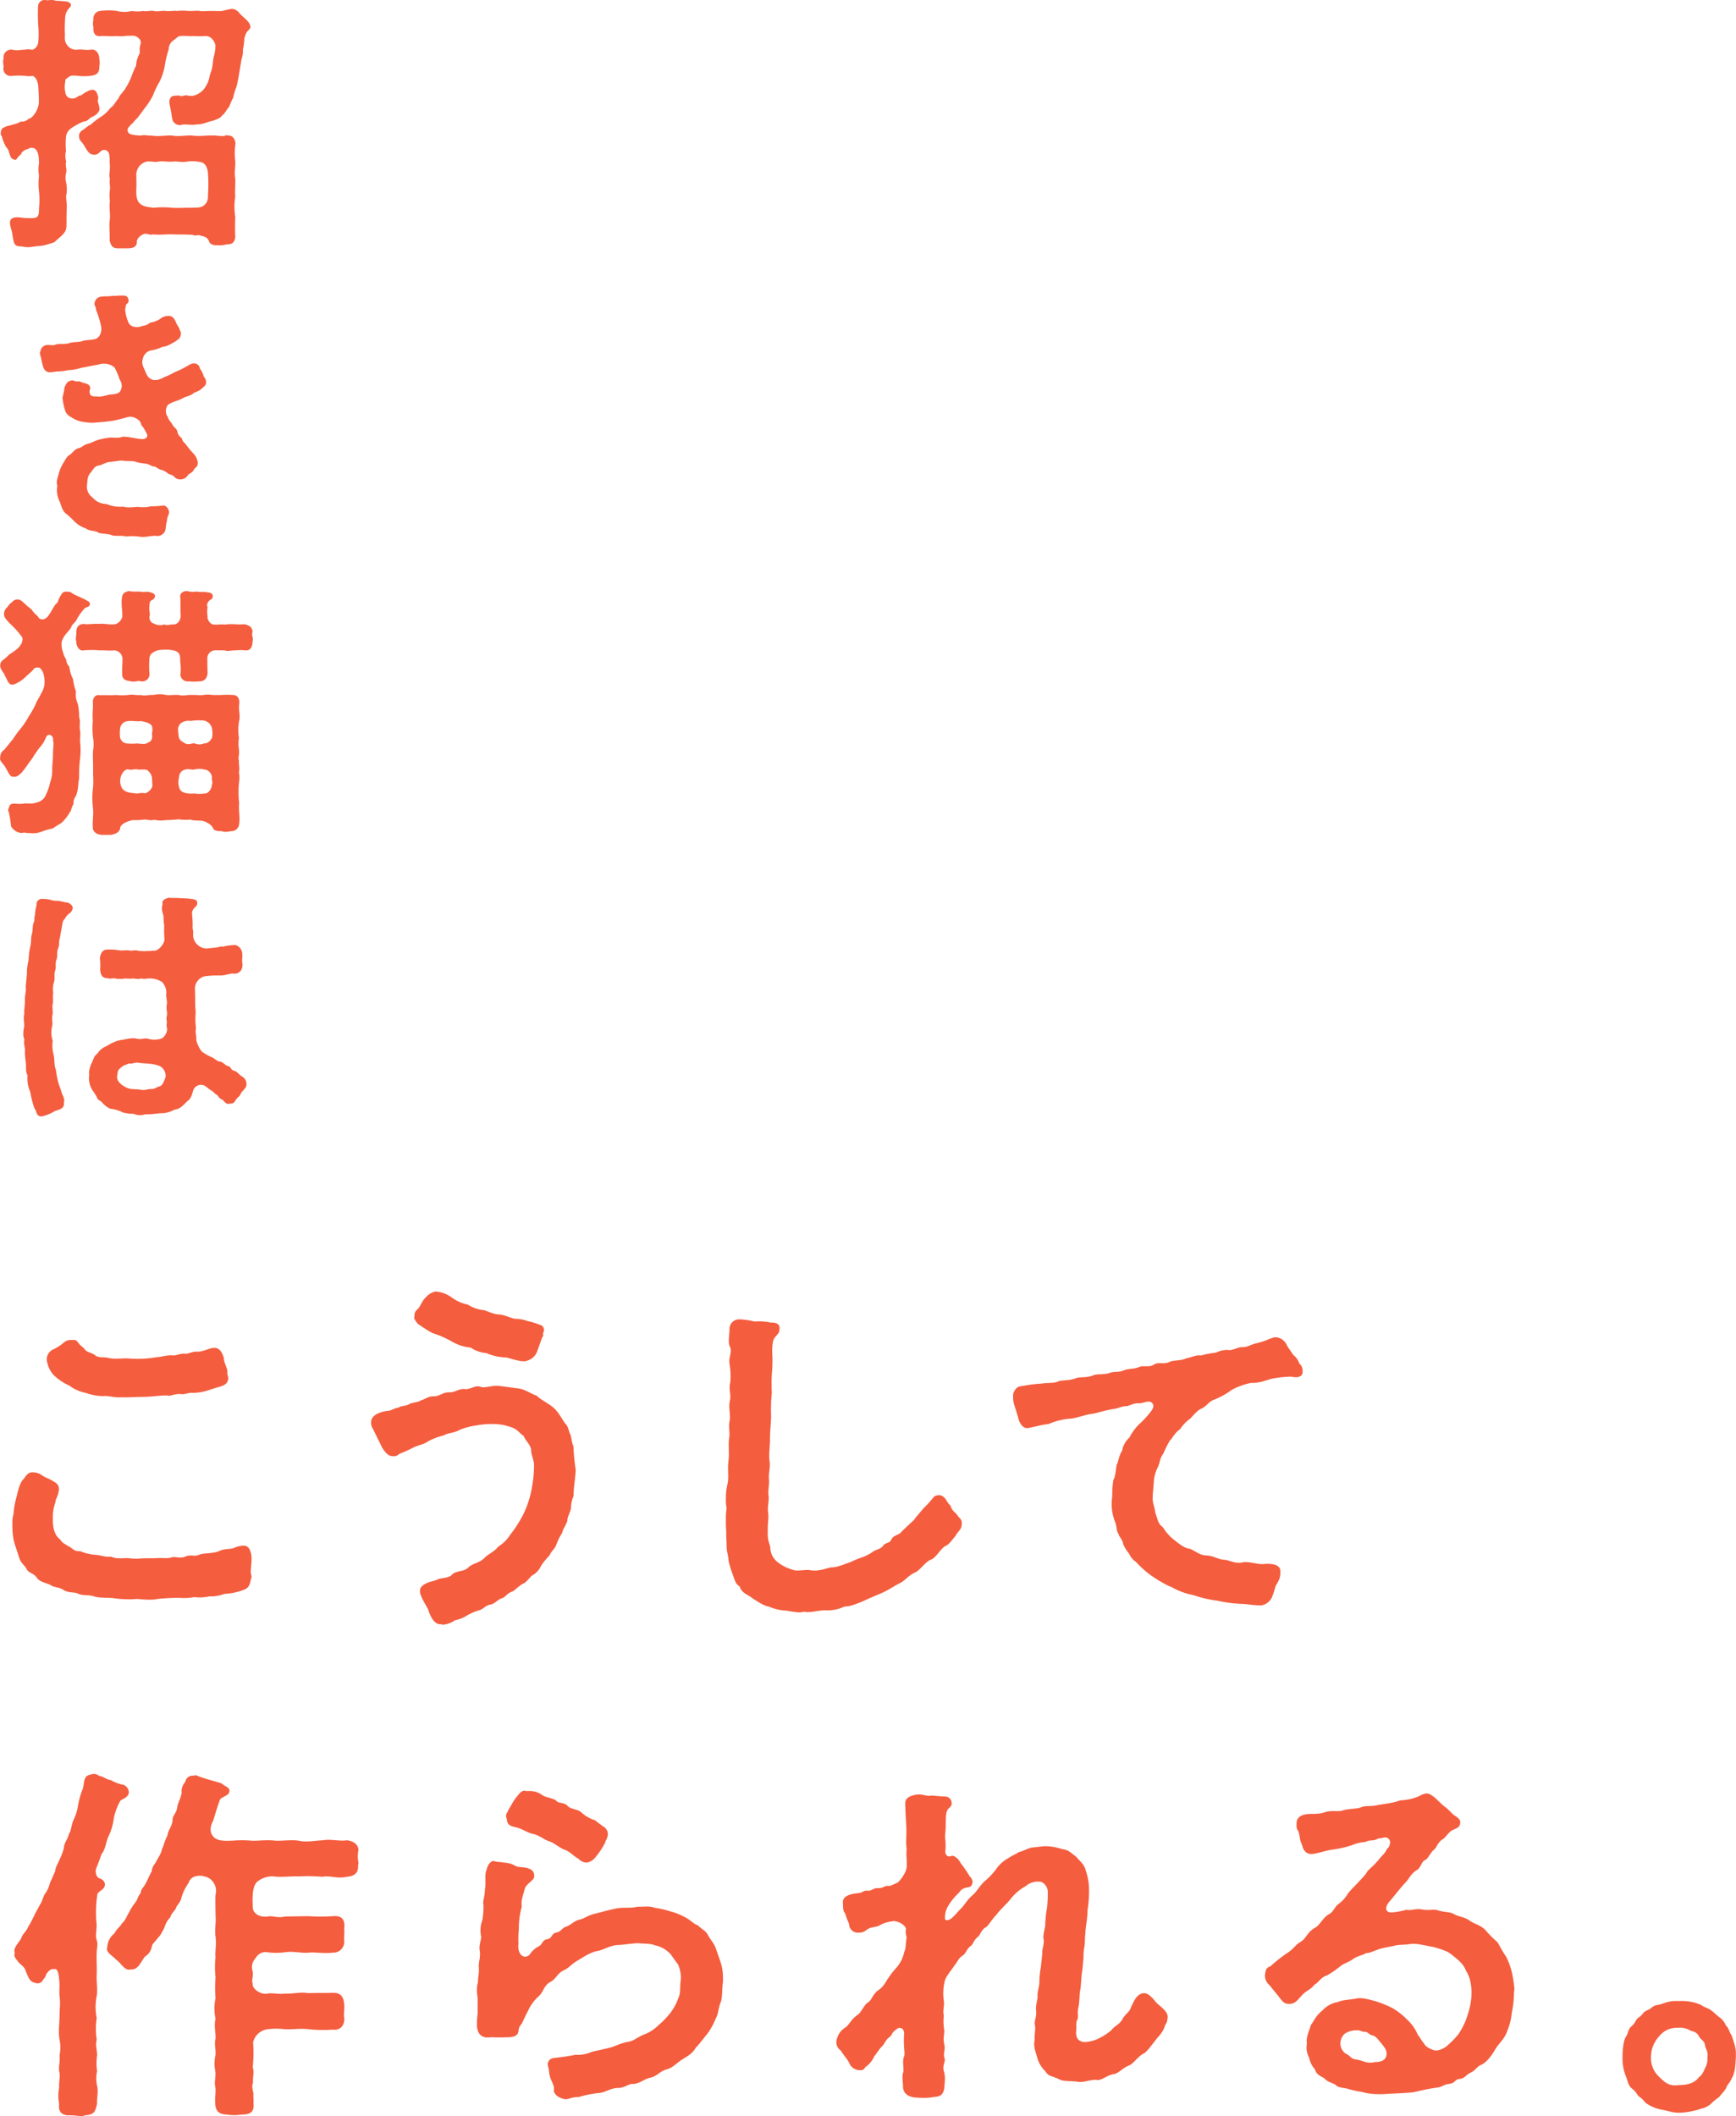 <svg xmlns="http://www.w3.org/2000/svg" viewBox="0 0 476.23 580.25"><defs><style>.cls-1{fill:#f45d3e;}</style></defs><g id="レイヤー_2" data-name="レイヤー 2"><g id="レイヤー_1-2" data-name="レイヤー 1"><path class="cls-1" d="M23,33.3a17.86,17.86,0,0,0-3.51,1.9,3.36,3.36,0,0,0-1.39,2.34,22,22,0,0,0,0,3.81,5.85,5.85,0,0,0,.07,3c-.37.66.22,2.19,0,2.92a5.7,5.7,0,0,0,0,2.93,9.62,9.62,0,0,1,.07,3c-.29.88.15,2.42.08,3.66-.08,1.61-.08,3.08-.08,4.39,0,1.61-.07,2-1.1,3.15-.65.66-1.53,1.32-2.19,2a27.45,27.45,0,0,1-2.85.87c-1,.22-1.69.15-3,.37a6.87,6.87,0,0,1-2.78,0c-1-.22-2.19.22-2.56-1.46a15.41,15.41,0,0,1-.36-1.91c-.15-1.24-.66-2-.66-3.22,0-1,.66-1.39,1.75-1.46.81-.07,2.35.29,3.22.22,2.64.07,3-.07,3-2.78a22.26,22.26,0,0,0,0-4.47,17.9,17.9,0,0,1,0-4.39,8.63,8.63,0,0,1,0-3.36c-.07-2.13-.22-3.08-.87-3.81a1.61,1.61,0,0,0-2.13-.15,3.2,3.2,0,0,0-1.75,1c-.22.58-.37.58-.81,1s-.66,1.1-1.09.95a1.47,1.47,0,0,1-1.18-.88c-.43-1-.51-2.05-1.17-2.56A10.83,10.83,0,0,1,.59,37.69c0-.37-.44-.73-.44-1l.07-.14v-.15c0-.73.44-1.46,1-1.46.59-.51,1.39-.37,2.35-.81a5.85,5.85,0,0,0,2.12-.8,2.5,2.5,0,0,0,2.12-.73c1-.08,2.71-2.27,2.85-4.47a49.33,49.33,0,0,0-.22-5.05c-.29-1-.58-1.9-1.46-2.27a6.18,6.18,0,0,1-2,0,22.08,22.08,0,0,0-3.73,0A2,2,0,0,1,1,18.3c-.07-.59-.29-1.76,0-2.2a2.1,2.1,0,0,1,2.27-2.49c1.54.37,2.42,0,3.73,0,.66-.22,1.39.08,2.05,0a2.56,2.56,0,0,0,1.46-2.19,26.15,26.15,0,0,0,0-4.25,46.23,46.23,0,0,1-.07-5.34A1.79,1.79,0,0,1,12.15,0h.14a1,1,0,0,1,.44.07H13c.36,0,.73-.07,1.17-.07a4,4,0,0,1,1.24.22,29.25,29.25,0,0,1,3,.22c.51.22,1.17.37,1,1.17-.08.51-1.32,1-1.54,3.15-.07,1.53-.15,3.14-.07,4.46.07,1.1-.3,2,.73,3.29a2.93,2.93,0,0,0,2.71,1.1c1.53-.14,2.48.22,3.73,0s2.27,1,2.27,2.49a5.6,5.6,0,0,1,0,2.2c.07,1.82-.88,2.26-2.27,2.48a15.5,15.5,0,0,1-3.73,0,7.73,7.73,0,0,0-1.83,0c-.88.52-1.76,1.1-1.47,1.47a6.8,6.8,0,0,0-.14,2.34c.14,1,.14,1.54,1,2.19a2.45,2.45,0,0,0,2.78-.51c.88,0,1.47-.88,2.49-1.24.44-.37.66-.22,1.24-.44,1.17.15,1.25.88,1.54,1.68.29.44-.15,1.25,0,1.69a8,8,0,0,1,.44,1.82c.15.81-1,1.91-2.2,2.35C24.22,32.64,24,33.3,23,33.3ZM68.64,7c0,.07.08.22.08.29,0,.51-.51.95-.88,1.32A5.06,5.06,0,0,0,67,10.83a11.47,11.47,0,0,1-.36,2.64,6.66,6.66,0,0,1-.37,2.7l-.66,3.95a37.58,37.58,0,0,1-.8,3.88A11.26,11.26,0,0,0,64,26.71a25.55,25.55,0,0,0-1.17,2.64c-.59.51-1.24,2-1.83,2.19-.44.88-1.76,1.25-2.49,1.54-1.32.22-2.93,1.1-4.32,1-1.68.37-3.29-.15-4.39.15a2.06,2.06,0,0,1-2.56-1.76c-.22-1-.29-2-.66-3.59s.22-2.63,1.39-2.63c.66,0,.88-.15,1.32,0,.66.36,1.46-.29,2.12-.07a3.59,3.59,0,0,0,2.78-.37,4.86,4.86,0,0,0,2.2-2.05c1.1-1.61,1-2.93,1.46-4,.59-1.47.44-2.86.81-4.25a11.52,11.52,0,0,0,.44-2.85c.07-.81-1-2.86-2.71-2.78a25.77,25.77,0,0,1-3.29,0c-1.1.07-2.27-.08-3.59,0-.58-.08-1.32.8-2,1.24a3,3,0,0,0-1.24,2.42,28.72,28.72,0,0,0-1.1,4.68,17.17,17.17,0,0,1-1.39,4.17,24.6,24.6,0,0,0-1.83,3.81,20.53,20.53,0,0,1-2,3.14c-.59.73-1.76,2.42-2.2,2.93s-.8.73-1.24,1.39c-1.69,1.46-1.76,2-1.25,2.78.3.44,1.61.66,3.52.73.65-.29,1.68.08,2.92,0,1.76.37,3.81-.14,5.64,0,1.46.37,3.95-.14,5.49,0,1.68.3,3.36-.07,5.41,0,.81-.14,2.27.3,3.37.08a1.18,1.18,0,0,1,1-.08c1.1-.07,1.83.81,2,2.13a18.23,18.23,0,0,0-.07,4.9c.07,1.32-.3,3.36,0,4.76.07,1.82-.15,3.58,0,5a16.78,16.78,0,0,0,0,5.49c-.08,2.12-.08,3.51,0,5.56-.22,1.68-1,2-2.42,2a6.08,6.08,0,0,1-2.49.22c-.88.14-2-.22-2.27-1s-.87-1.39-2.12-1.53c-.88-.52-1.39.14-2.41-.3-1.54-.14-4.1-.07-5.49-.14s-3.81.22-5.34,0c-.88.36-2-.52-2.71,0a2.88,2.88,0,0,0-1.76,1.83c.08,1.39-.66,2-2.56,2H32.27c-1.46,0-1.83-.8-2.19-2.12.07-1.9-.15-3.66,0-5.49.29-1.68-.22-3.36.07-5.41a10.4,10.4,0,0,1,0-3c.15-1.32-.22-1.69,0-3-.36-.88.07-2,0-3.74-.15-.88.07-1.46-.22-3.14a1.38,1.38,0,0,0-2.34-.66c-.44.36-.81,1-2,.88-1-.08-1.53-.88-2.12-1.83-.88-1.76-1.68-1.91-1.76-2.93-.21-1.61,1-1.9,1.61-2.42A6.7,6.7,0,0,1,25,34.1,17.24,17.24,0,0,1,27.74,32a9.14,9.14,0,0,0,2.48-2.34c1-.59,1.61-2,2.27-2.64.44-1.17,1.17-1.53,1.91-2.78A18.37,18.37,0,0,0,36,21.15,28.49,28.49,0,0,1,37.32,18a7.84,7.84,0,0,1,1-3.36c.14-.88-.22-1.1.22-2.49a1.44,1.44,0,0,0-.37-1.54,2.33,2.33,0,0,0-2.05-.8c-1.75-.08-2.49.29-4.17.07-1.24.15-3.15-.07-4.32,0-1.68.22-2.12-1-2-2.42a3.82,3.82,0,0,1,0-2,2.14,2.14,0,0,1,2-2.49,20.79,20.79,0,0,1,4.32,0A8,8,0,0,0,36.15,3a8.85,8.85,0,0,0,3.08,0c1,.22,1.75-.15,3.07,0,.8.29,2.12-.15,3.15,0s2.34-.15,3.07,0a15,15,0,0,1,3.15,0c1.24.07,2.34-.15,3.07,0s2,0,3.15,0S60,3.07,61,3a26.79,26.79,0,0,1,2.63-.58,2.91,2.91,0,0,1,1.91,1c.73.95,1.83,1.68,2.41,2.41A3.06,3.06,0,0,1,68.64,7ZM37.4,47.64c0,1.83.07,2.71,0,4.25s0,3.22,1.17,4.09,2.78.81,3.44,1a25.63,25.63,0,0,1,5.34,0c1.46.14,3.95-.08,5.27,0,1.17-.15,2.49.21,3.58-.88s.81-2.35.88-3.15a36.4,36.4,0,0,0,0-4.9c0-1.76-.66-3.37-2-3.59a11.12,11.12,0,0,0-3.8-.15c-1.47.3-2.49-.14-3.88,0s-2.71-.21-3.88,0-2-.14-3.29,0A3.73,3.73,0,0,0,37.4,47.64Z"/><path class="cls-1" d="M39.08,147.24a7.59,7.59,0,0,1-1.25-.14,13.57,13.57,0,0,0-3,0,1.82,1.82,0,0,1-.65-.08c-1-.22-2.78.08-3.59-.29-1-.44-2.85-.29-3.59-.66-.87-.66-2.56-.36-3.44-1.17a7.88,7.88,0,0,1-3.22-2,25.32,25.32,0,0,0-2.48-2.26c-1-1-1.17-2.64-1.69-3.52a7,7,0,0,1-.44-3.88c-.36-1.24,0-1.9.37-3.29a11.74,11.74,0,0,1,1.17-2.85c.66-.88.95-1.91,1.83-2.34.51-.3,1.54-1.69,2.34-1.83,1.1-.22,1.32-.88,2.71-1.25,1.1-.29,1.68-.73,2.93-1.1a19.68,19.68,0,0,1,3.07-.58c1.32-.07,2.12.22,3.15-.15s3.8.44,5.27.51c1.24.3,2.26-.58,1.68-1.46a14.39,14.39,0,0,0-1.17-2c-.37-.15-.37-.88-.73-1.4a4,4,0,0,0-2.64-1.24c-1.1.15-1.68.44-2.49.59a19.76,19.76,0,0,1-3.87.73c-1.69.22-2.71.22-4,.36a19.92,19.92,0,0,1-3.14-.36,7.53,7.53,0,0,1-2.64-1.17,3.05,3.05,0,0,1-1.75-2,15.69,15.69,0,0,1-.66-3.3c0-.43.44-1.53.51-2.85.59-1.24.73-1.61,1.83-1.9.73-.22,1,.36,1.9.22.59-.08,1.17.36,1.54.44.88.14,2.05.58,1.76,1.75a1.49,1.49,0,0,0,.22,1.61c.58.52,1.53.22,1.82.37,1.76.07,2.57-.51,3.81-.59s2.34-.29,2.63-1.31a2.7,2.7,0,0,0-.29-2.64,23.56,23.56,0,0,0-1.46-3.44,4.54,4.54,0,0,0-4.39-.8c-2.2.36-3.66.73-4.69.88a13.51,13.51,0,0,1-3.66.65,14.32,14.32,0,0,1-3.22.37,11.59,11.59,0,0,1-1.9.22c-1.24-.07-1.68-1.17-1.9-2.12-.22-.66-.15-.73-.44-2a4.91,4.91,0,0,1-.29-1.1,1.09,1.09,0,0,1,.14-.51,2,2,0,0,1,1.39-1.68c.81-.29,2.13.22,2.86-.22,1.17-.29,2.41.07,3.66-.37,1-.36,2.49-.22,3.44-.51,1.24-.44,2.7-.29,3.58-.58,1.1-.22,2.12-1.69,1.69-3.66A24.44,24.44,0,0,0,26.35,85c.07-.81-.66-1.39-.37-2.05a2,2,0,0,1,1.9-1.61c.81-.15,1.83,0,3-.22h.52c.73,0,1-.07,1.68-.07h.58c.59,0,1.32,0,1.54,1s-.15.95-.51,1.39-.08.66-.37,1.32a11.1,11.1,0,0,0,.88,3.58c.44,1.25,2.12,1.61,3.44,1.17.73-.22,1.83-.29,2.41-1a7.34,7.34,0,0,0,2.79-1,3.62,3.62,0,0,1,2.48-.88c1.1.07,1.39.66,1.91,1.61.29,1,1,1.54,1,2.12a1.83,1.83,0,0,1,.29,1.76c-.22.81-.65.88-1.31,1.46-1.39.74-2.2,1.39-3.66,1.54a11.38,11.38,0,0,1-3.3,1,2.92,2.92,0,0,0-2,2c-.52,1.54,0,2.34.51,3.51.58,1.39.95,2.2,2.34,2.57a4.5,4.5,0,0,0,2.85-.74,17.58,17.58,0,0,0,2.93-1.39,20.82,20.82,0,0,0,2.93-1.39c.58-.29,1.53-1,2.19-1a1.56,1.56,0,0,1,1.83,1.39,5.27,5.27,0,0,1,.95,1.83c.08.51.74,1,.74,1.68v.44c0,.59-.44.88-1.32,1.68-1.1.88-1.61.66-2.27,1.25s-2.12.8-2.78,1.24c-.81.51-2.2.81-3.51,1.46-1.54.66-1.25,3.08-.66,3.52.14.88.95,1.53,1.32,2.27s1.09,1.09,1.31,1.68a2.73,2.73,0,0,0,1.25,2c.14,1,.95,1.39,1.31,2a25.57,25.57,0,0,0,1.91,2.27,4.5,4.5,0,0,1,1.17,2.34c.07,1.47-.66,1.25-1.1,2.13s-1.39,1-1.61,1.46a2.42,2.42,0,0,1-2.49,1.1c-1.17-.15-1.1-.95-2.19-1.25s-1-.8-2.49-1.31c-.88-.08-1.61-1-2.2-.95-.44.07-1.32-.74-2.49-.81a11.15,11.15,0,0,1-2.85-.59c-1-.14-2.41,0-3.22-.21-1,0-2.49.29-3.37.36-1.31.07-2.19.88-3.22,1-1.31.22-1.61,1.46-2.26,2.05-.81,1-.74,2-.88,3.14a3.66,3.66,0,0,0,1.53,3.59,4.94,4.94,0,0,0,3.74,1.75,9.76,9.76,0,0,0,4.68.74c1.46.43,2.78.07,4.1.07a8.28,8.28,0,0,0,3.36-.15,32.05,32.05,0,0,0,3.52-.22c.51-.14,1.31.66,1.46,1.32.44,1-.51,1.54-.44,2.78-.44,1.54-.29,2.2-.51,2.78a2.32,2.32,0,0,1-2.2,1.47,1.66,1.66,0,0,1-.58-.08C41.13,147,40.1,147.24,39.08,147.24Z"/><path class="cls-1" d="M22,203.67a20.53,20.53,0,0,1-.08,4.75,37.73,37.73,0,0,0-.22,5c-.36,1.9-.14,2.93-.87,4.83a3.3,3.3,0,0,0-.66,2.27c-.51.58-.59,1.83-1,2.19a13.07,13.07,0,0,1-2.05,2.71c-.65.59-1.68,1-2.63,1.76a17.64,17.64,0,0,0-3.07.87,6.65,6.65,0,0,1-3.37.37c-.51.15-1.32-.29-2,0a3.56,3.56,0,0,1-3-1.83c-.14-1.1-.29-2.34-.51-3.29,0-.66-.58-1-.14-1.69.14-.58.36-1.31,1.53-1.24.88.07,1.39.07,2.05.07,1.54-.36,2.42.22,3.95-.36a3.44,3.44,0,0,0,2.71-2.27,12.92,12.92,0,0,0,1.1-3.22,10.18,10.18,0,0,0,.58-4c.08-1.46.22-2.48.22-4.09,0-1.25.3-2.71,0-3.59a1.19,1.19,0,0,0-.87-1.39c-1-.15-1,.88-1.76,2.12a11.84,11.84,0,0,1-1.32,1.69L9.37,207.1a12.39,12.39,0,0,1-1.39,2,25.41,25.41,0,0,1-2.13,2.85c-.65.59-1.24,1.18-2,1-1.18.37-1.61-1.46-2.2-2.2C1.32,209.81,0,208.86,0,208a.45.45,0,0,1,.07-.29,2.34,2.34,0,0,1,1.1-2.12c.51-.59,1.61-2,2.34-2.86a31.24,31.24,0,0,1,2.2-3,19.07,19.07,0,0,0,2.05-3.07,31.72,31.72,0,0,0,1.9-3.29c.51-1.39,1-1.83,1.68-3.3a5.81,5.81,0,0,0,.88-3.51,8.22,8.22,0,0,0-.36-2c-.44-1-.81-1.53-1.47-1.53s-1.17.29-1.24.58c-.73.81-1.61,1.46-2.49,2.34a9,9,0,0,1-2.93,1.76c-1.53.29-1.61-1.32-2.34-2.27-.15-.81-1.32-1.83-1.32-2.78A1.77,1.77,0,0,1,.81,181a16.08,16.08,0,0,0,1.75-1.54,21.63,21.63,0,0,0,1.9-1.32c1.18-.87,2.13-2.56,1.54-3.51a24.55,24.55,0,0,0-3.44-3.8c-.44-.52-1.54-1.54-1.46-2.49a2.46,2.46,0,0,1,.73-1.68c.44-.37.44-.74,1.1-1.25s.88-1,1.75-1c.66-.08,1.1.22,1.76.8a24.21,24.21,0,0,0,2.2,1.9A8.05,8.05,0,0,0,10.39,169c.37,1,1.61,1.17,2.56.22.66-.66,1.69-2.71,2.34-3.59.66-.22.66-1.32,1.25-2.12.58-1,.8-1.39,2.05-1.25a1.74,1.74,0,0,1,1.24.44c1.17.74,2.27,1,3.88,1.91.73.36,1,.66.95,1.09-.22,1-.95.52-1.61,1.32a15,15,0,0,0-1.9,2.64c-.51,1.24-1.39,1.39-1.68,2.48-.81,1.17-1.91,2.13-2.2,3-.66,1-.36,2.71,0,3.66a6.27,6.27,0,0,0,.88,2.05,3.13,3.13,0,0,0,.88,2,9.76,9.76,0,0,0,1,3.37,16.81,16.81,0,0,0,.81,3.44,6,6,0,0,0,.51,3.36,17.86,17.86,0,0,1,.36,3.59c.44,1.39,0,2.12.22,3.51C22.17,201.1,21.88,202.35,22,203.67Zm47.35-28.25a1.16,1.16,0,0,1-.08.51c0,1.54-.66,2.56-2,2.41a10.44,10.44,0,0,0-2.56,0c-1.18-.07-2.27.37-3,0-1.18,0-2.27-.07-2.93,0a2.18,2.18,0,0,0-1.9,2.27c0,1.32,0,2.35.07,3.95-.15,1.76-1.25,2.35-2.34,2.27a11.14,11.14,0,0,1-2.78,0,2,2,0,0,1-2.35-1.9c.3-1.76-.07-2.85-.07-4.39s-.73-2.12-2.78-2.34a12.8,12.8,0,0,0-2.42,0,4.21,4.21,0,0,0-2.78,1.17,2.15,2.15,0,0,0-.44,1.24,24.64,24.64,0,0,0,0,3.95,2,2,0,0,1-2.34,2.27c-.8-.29-1.75.3-2.7,0-1-.14-2.42-.29-2.42-1.9-.07-1.9.07-2.63.07-4.39a2.42,2.42,0,0,0-2.19-2.2c-1.68.15-3-.07-4.17,0a20.78,20.78,0,0,0-4.25,0c-1.32.3-2.12-1.31-2.05-2.41-.29-.88,0-1.39,0-2.34s.08-2.42,2.05-2.49c1.1.22,2.64-.15,4.25,0,1-.22,3,.29,4.17.07.58.08,1.9-.88,2.12-2,.15-1.39-.37-3.51-.07-5.27.14-1.31.88-1.61,2-1.83a4.62,4.62,0,0,0,.95.15h2c1,.29,2-.15,2.78.22.66.15,1.1.29,1.32.81a1.19,1.19,0,0,1-.73,1.24c-.88.37-.74,1.32-.81,1.9-.15,1,.29,1.91.07,2.56s.3,1.91,1.1,2a3.54,3.54,0,0,0,2.93.29c1,.37,1.61-.07,2.49,0,1.24,0,2.12-1.24,2-2.71s0-3.07-.08-4.61c-.29-1,.52-1.83,1.76-1.83h.15a6.18,6.18,0,0,0,2.34.15h.51c.73.22,1.76-.07,2.78.22.51,0,1.32.29,1.32.81a1,1,0,0,1-.59,1.17c-.8.51-1.17,1.46-.8,2a7.56,7.56,0,0,0,0,2.56c-.22.74.73,2.35,1.83,2.27.8.08,1.75-.14,2.93,0a14.32,14.32,0,0,1,3-.07c1,.07,1.39,0,2.56,0,1.31.37,2,1,2,2.05,0,.14-.08.29-.08.44C69.08,174.17,69.38,174.76,69.38,175.42Zm-3.74,22.17a15,15,0,0,0-.07,4.76,10.66,10.66,0,0,0,0,3.07c.22,1.47-.29,2.34,0,3.15-.07,1.39.29,2,0,3.14a8.55,8.55,0,0,1,0,3.08,27.83,27.83,0,0,0,.07,5.49c-.22,2.19.3,3.58,0,5.63a2.15,2.15,0,0,1-2.41,2,4.15,4.15,0,0,1-2.49,0c-.51,0-2.05,0-2.27-.81s-1.9-1.83-2.85-2-2.56,0-3.37-.37a11.92,11.92,0,0,1-3.22-.07,31.62,31.62,0,0,1-3.51.22,9.58,9.58,0,0,1-3.22-.08c-1.32.37-2-.29-3.15,0a19.25,19.25,0,0,1-2.71.08c-1.46.29-3.14,1-3.44,2.05,0,1.17-1.24,1.83-2.63,2H27.88c-1.46-.07-2.56-1-2.41-2.19-.15-1.83.29-3.52,0-5.49a22,22,0,0,1,.07-5.42,26.79,26.79,0,0,0,0-3.36v-3.37a24.85,24.85,0,0,1,0-3.37,10.22,10.22,0,0,0,0-3.36,21.36,21.36,0,0,1-.07-4.83c-.22-1.61.14-3.44,0-5,0-1.24.8-2.19,1.9-1.9,1.39-.07,3.15.07,4.39-.07a17.85,17.85,0,0,0,3.44,0c1-.22,2.49.14,3.44,0,1,.36,2-.08,3.44,0a8,8,0,0,1,3.51,0c.95.14,1.9-.08,3.44,0,1.32.36,2.2-.08,3.44,0,1.1-.08,2.12.14,3.44,0,1.24-.3,2.56.14,3.44,0,1.24.07,2.42-.15,4.32,0,1.46-.08,2,.87,2,2.19C65.35,194.74,65.94,195.83,65.64,197.59ZM41.71,199.2c-.29-.88-1.83-1.24-3-1.46-1.31.14-2.63-.15-3.58,0a2.3,2.3,0,0,0-2.2,2.19,10.78,10.78,0,0,0,0,2.2,2.08,2.08,0,0,0,2.12,1.75,13.8,13.8,0,0,0,2.49,0c1.1,0,2.12.44,3.15-.29,1-.36,1.17-1.24,1-2.56A3.66,3.66,0,0,0,41.71,199.2Zm.08,16-.08-1.69a3.1,3.1,0,0,0-1.46-2.41c-1-.22-2,.07-2.71-.15-.8-.07-1.53.3-2.49,0-.8,0-1.75,1.1-2,2.42a4.18,4.18,0,0,0,.3,2.56c.66,1.1,1.61,1.46,3.8,1.61.52.22,1.47-.29,2.56,0C40.62,217.5,42,216,41.79,215.23ZM49,201.84c.14,1.09.66,1.31,1.75,2,1.18.52,1.69-.07,2.64,0a3.24,3.24,0,0,0,2.63,0c.74.15,1.91-.73,2.2-1.75a7.15,7.15,0,0,0,0-1.83,2.78,2.78,0,0,0-2.85-2.71,13,13,0,0,0-3.08.15c-1.24-.3-3.15.51-3.22,1.46C48.67,199.49,48.89,200.81,49,201.84Zm9.15,13.31c.29-.65-.15-1.39,0-2A2.33,2.33,0,0,0,56,211a5.42,5.42,0,0,0-2.63,0c-.59.15-1.76-.22-2.42,0a2.13,2.13,0,0,0-1.83,2.13,4.88,4.88,0,0,0,0,2.7c.3,1.61,2.13,1.91,4.25,1.76a7.88,7.88,0,0,0,2.63,0C57,217.79,58.18,216.33,58.11,215.15Z"/><path class="cls-1" d="M19.91,249.18A2.07,2.07,0,0,1,19,250.5a3.6,3.6,0,0,0-1.17,1.39c-.74.73-.66,1.17-.88,2.42-.22,1-.37,2.05-.51,2.85-.44,1.17,0,1.76-.52,3-.44,1,0,1.9-.44,3-.43,1.32,0,2-.36,3s0,2.27-.29,3.08a6.31,6.31,0,0,0-.22,3c-.22,1,.07,2.41-.15,3.07s.15,2.27-.07,3c-.22,1.32.14,2.05-.08,3.07a6.89,6.89,0,0,0,.15,4,9.39,9.39,0,0,0,.29,4c.22,1.17.08,2.93.59,4a26.27,26.27,0,0,0,.8,4A20.93,20.93,0,0,1,17,299.9c.51,1,.8,1.9.51,2.41.29,1.83-1.46,1.91-2.56,2.42a11.62,11.62,0,0,1-3.44,1.39h-.22c-1.39,0-1.17-1.39-1.83-2.2a25.57,25.57,0,0,1-1.17-4.53,8.73,8.73,0,0,1-.73-4.54c-.59-.88-.37-2.34-.44-3.29a23.54,23.54,0,0,1-.29-3.3c.14-.95-.44-1.9-.15-3.29a3.39,3.39,0,0,1-.29-1.54,7.88,7.88,0,0,1,.22-1.75c.07-1-.08-1.69-.08-2.49a4,4,0,0,1,.15-1.25c-.15-.87.22-2.41.15-3.66s.44-2.7.22-3.65L7.39,267a13.66,13.66,0,0,1,.44-3.66,23.52,23.52,0,0,1,.44-3.66c.37-1.17.15-2.71.51-3.66.29-1.17.07-2.19.51-3.14.3-.66,0-1.17.3-1.91a12,12,0,0,1,.44-2.78,1.51,1.51,0,0,1,1.83-1.68c1.53-.07,2.34.51,3.58.51s1.9.37,3.15.51C19,247.57,20.2,248.45,19.91,249.18Zm47.71,48v.15c0,.8-.51,1.17-1,1.83-.66.44-.51,1.24-1.47,1.83-.87,1.09-.87,1.75-2.12,1.61-.44.36-1.24-.08-1.9-1-1.1-.29-1.32-1.32-1.76-1.46s-.8-.88-1.68-1.25a17.42,17.42,0,0,0-1.54-1.17A2.26,2.26,0,0,0,53,299c-.44,1.54-.66,2.34-1.75,3.07-1.25,1.32-2,2.05-3.37,2.2a7.54,7.54,0,0,1-4.1,1,27.43,27.43,0,0,1-4,.3,4.12,4.12,0,0,1-3.08-.15,11,11,0,0,1-3-.37,9.22,9.22,0,0,0-2.92-.95c-1.17-.07-2.13-1.17-2.64-1.61-.44-.73-1.46-.8-1.54-1.61a18.85,18.85,0,0,0-1.17-1.83,6,6,0,0,1-.95-4.31c-.29-1.61.73-3.22,1.25-4.61.36-.88.8-.88,1.39-1.76A5.05,5.05,0,0,1,28.91,287c.36-.07,1.24-.81,2.12-1.1a7.38,7.38,0,0,1,2.27-.73c1.31-.15,2.41-.66,4.24-.37,1.25.37,2.05-.29,3.22.08a6,6,0,0,0,3.66-.15,3.06,3.06,0,0,0,1.32-1.9c.29-.73-.15-1.17,0-2.13.14-.73-.22-1.09,0-2,.29-1.1-.22-1.9,0-3.07s-.15-1.61-.15-2.93a4.13,4.13,0,0,0-1.17-3.44,6,6,0,0,0-3.29-.95c-1-.08-1.25.29-2.34,0a3.7,3.7,0,0,1-2,0,13.51,13.51,0,0,1-2.41,0,8,8,0,0,1-3.22-.08,3.23,3.23,0,0,1-1.69,0c-1.39,0-1.9-.8-2-2.48a13.79,13.79,0,0,0-.08-3c.22-1.54.88-2.35,2-2.35a14.37,14.37,0,0,1,3.07.15c.81.22,2.12-.07,2.93.07,1,.22,1.46-.22,2.49.08a11.25,11.25,0,0,0,2.71.07c.73.07,1.24-.15,1.83-.07,1.24-.08,2.7-2.05,2.7-3.08a34.18,34.18,0,0,1-.07-4c-.29-1.24-.07-1.9-.29-2.85a4.16,4.16,0,0,1-.15-2.86c-.37-.95.73-1.61,1.9-1.75a2.91,2.91,0,0,0,.81.07h.36a18.07,18.07,0,0,1,2,.07,22.44,22.44,0,0,1,3,.22c.73.08,1.54.37,1.39,1,.29,1.24-1.46,1.24-1.39,3.07a27.77,27.77,0,0,1,.15,3.95c.36,1.61,0,1.39.22,2.64a3.88,3.88,0,0,0,3.58,2.92c.73-.07,1.17-.14,2.2-.22,1.39-.07,1.24-.43,2.34-.29a14,14,0,0,1,3.44-.44,2.56,2.56,0,0,1,1.83,2.2c.14,1.17-.15,2,.07,2.93.15,2-1.24,2.85-2.34,2.7s-2.34.59-4,.51a26,26,0,0,0-4,.22,3.52,3.52,0,0,0-2.7,3.52c.07.88,0,1.17.07,2a41.47,41.47,0,0,0,.14,4.39,21.19,21.19,0,0,0,.08,4.32c-.29,1.47.22,2,.07,3.15.15,1.1,1.25,3.29,1.9,3.51a12.35,12.35,0,0,0,2.57,1.39c.8.44,1.17,1,2,1.1,1,.15,1.54,1.1,2,1.17,1.17.15.88,1.1,1.83,1.32s1.46,1.1,2.12,1.53A2.39,2.39,0,0,1,67.62,297.19ZM44,292.43a7.75,7.75,0,0,0-2.41-.66c-1.32-.21-2.34-.14-3.74-.36-.8-.15-1.53.36-2.19.22-.37-.07-.73.22-1.39.44s-.88.51-1.46,1-.52,1.17-.66,1.91c-.3,1.53,1.31,2.7,2.63,3.29s2.42.29,4,.58c1,.22,1.75-.29,2.78-.22.73.08,1.53-.58,2.19-.73.81-.14,1.32-1.53,1.69-2.63A3.07,3.07,0,0,0,44,292.43Z"/><path class="cls-1" d="M69,427.65c0,1.3-.2,2.2-.2,3.5,0,.4.2.8.2,1.2a3.09,3.09,0,0,1-.2.8c-.4,2.4-1.2,2.6-3.1,3.2a15.33,15.33,0,0,1-4.1.7,10.6,10.6,0,0,1-4.2.7,11.81,11.81,0,0,1-4.1.2,15.42,15.42,0,0,1-4.1.2,58.28,58.28,0,0,0-5.9.3,10.14,10.14,0,0,1-2.5.2c-1.1,0-2.3-.1-3.3-.2a15.48,15.48,0,0,1-2.2.1,29.34,29.34,0,0,1-4.1-.3c-1.8-.2-3.9,0-5.4-.5s-2.8-.1-4.3-.7c-1.1-.6-2.3-.1-4-1-1.2-.9-2.5-.6-3.8-1.5-1.5-.6-2.9-.9-3.5-1.8-1-1.5-2.3-1.3-2.9-2.5s-1.6-1.5-2.1-3.3c-.3-1-.8-2.4-1.3-4a19,19,0,0,1-.5-3.9v-1.6a6.66,6.66,0,0,1,.3-2.2,23.51,23.51,0,0,1,.9-5c.4-1.8.9-3.8,1.9-4.7.6-.8,1.2-2,2.7-1.8a4,4,0,0,1,2.3.8c1.3.8,1.7.8,2.9,1.5s2,1.2,1.7,2.9-.9,2.1-.9,3a11.58,11.58,0,0,0-.7,4.2c-.1,2.8.5,4.9,2,6,.7,1.1,1.2,1.1,2.3,1.9.8.2,1.5,1.5,3.2,1.3a12.92,12.92,0,0,0,4.1,1c1.6.1,2.8.7,4.3.5,1.7.7,2.9.4,4.7.4a14.34,14.34,0,0,0,3.6.1c1.8-.1,2.7,0,4.4-.1s2.8.2,4-.2c.9-.3,2.5.4,3.7-.2,1.5-.7,2.4.1,3.8-.5s3.7-.2,5.7-1.1c1.4-.6,1.8-.3,3.7-.7a6.48,6.48,0,0,1,2.9-.7c1.5,0,1.8,1.6,2,2.3A7.57,7.57,0,0,1,69,427.65Zm-56.1-54.21a3,3,0,0,1,1.9-3.5,12.84,12.84,0,0,0,2.6-1.7,2.86,2.86,0,0,1,2.1-.8h.8c.4,0,.7.1,1.2.8.6.9,1.3,1.1,1.7,1.7.7,1,1.9.9,2.9,1.7s2.4.4,3.5.7c2.1.5,4.2,0,6,.2a30.38,30.38,0,0,0,7.5-.4c1,0,2.4-.5,4-.5.9.3,2.6-.7,3.8-.4.7,0,2.1-.7,3.2-.6,1.6.1,3.5-1.1,4.6-1,1.3-.2,2.2,1,2.7,2.7,0,1.4.9,2.6,1,3.8-.2.9.5,1.6.1,2.4-.3,1.3-1.8,1.6-3.2,2l-1.9.6a13.38,13.38,0,0,1-4.5.8c-1.3-.1-2.5.6-3.5.3-1.8,0-2.5.7-3.7.4-1.7,0-4.4.4-6.2.4-2.4,0-4.4.2-6.1.1-1.8.2-3.8-.5-5.1-.3a14.63,14.63,0,0,1-4.8-.9,11,11,0,0,1-4.5-2,14.64,14.64,0,0,1-4.2-2.8A7.31,7.31,0,0,1,12.93,373.44Z"/><path class="cls-1" d="M157.93,403.05c-.1,2.4-.6,4.9-.6,7.2a9,9,0,0,0-.7,3.4c-.2,1-1,2.3-1,3.4-.3,1.1-1.3,2.3-1.4,3.3a13.65,13.65,0,0,0-1.6,3.2c-.4,1.2-1.3,1.6-1.9,3a20.11,20.11,0,0,0-2.3,2.8A5.45,5.45,0,0,1,146,432c-.6.4-1.6,2-2.6,2.3-1.2.7-2.3,1.9-2.8,2.1-1.6.5-1.9,1.6-3,1.9s-1.8,1.5-3.1,1.7-1.9,1.3-3.2,1.6a15.48,15.48,0,0,0-3.2,1.4,9.09,9.09,0,0,1-3.3,1.3,6.36,6.36,0,0,1-3.2,1.2.75.75,0,0,1-.5-.1h-.3c-1.8,0-2.8-2.3-3.4-4.2-.4-.8-2.2-3.5-2.2-4.9,0-1,.6-1.5,1.5-2,1.5-.8,2.2-.6,3.6-1.3.8-.3,2.9-.3,3.6-1.1,1.1-1.3,3.4-.8,4.6-2.1,1.1-1.1,3.2-1.3,4.3-2.5s2.6-1.6,3.9-3.2a10.39,10.39,0,0,0,3.3-3.3,32.45,32.45,0,0,0,2.6-3.8,23.59,23.59,0,0,0,2-4.2,26.17,26.17,0,0,0,1.3-4.8,34.24,34.24,0,0,0,.6-5.7c.1-2-.8-3.21-.8-4.71-.2-1.6-1.6-2.5-2-3.8-1.3-.8-1.6-1.8-3.4-2.4a14.26,14.26,0,0,0-5-.9,22.27,22.27,0,0,0-4.7.4,17.81,17.81,0,0,0-4.5,1.2c-1.5.9-3.3.8-4.3,1.5a18.36,18.36,0,0,0-4.3,1.61c-1.4,1-3,1.1-4.2,1.79a41,41,0,0,1-3.8,1.71,2.06,2.06,0,0,1-1.8.6c-1.4,0-2.2-1.4-2.8-2.21l-2.6-5.3a3,3,0,0,1-.5-1.5V390c0-2.1,2.7-2.8,4.2-3.1,1.2.1,2.1-.8,3.3-.9,1-.7,1.7-.2,3.2-1.1,1.5-.5,2.1-.3,3.2-1,.7-.1,1.9-1.1,3.2-1,1.5.1,2.7-1.2,4.3-1.1s2.7-1.1,4.3-.9,2.8-1.2,4.4-.6c1,.4,2.5-.3,4.5-.3,2.3.2,3.6.5,5.6.7s3.8,1.6,5.2,2c1.1,1.1,3.2,2.1,4.5,3.2,1.5,1.2,2.4,3.2,3.4,4.5.9.8.9,2.3,1.4,3,.4,1.3.3,2.21.8,3.1A58,58,0,0,0,157.93,403.05Zm-44.2-42.11a1.92,1.92,0,0,1,.8-1.9c.9-.9,1.2-2.3,2.2-3.2a5.26,5.26,0,0,1,2.7-1.7,8.77,8.77,0,0,1,4.7,1.8,11.38,11.38,0,0,0,4.2,1.8,9.65,9.65,0,0,0,4.3,1.5c.9.2,2.8,1.2,4.3,1.2,1.8.2,2.8.9,4.4,1.2a8.81,8.81,0,0,1,3.3.6,16.66,16.66,0,0,1,3.3,1,1.47,1.47,0,0,1,1.2,2c-.4.6.2.9-.4,1.5l-1.4,3.9a4.1,4.1,0,0,1-2.8,2.5c-1.1.5-3.7-.4-5.6-.9a14.51,14.51,0,0,1-5.5-1.2,8.91,8.91,0,0,1-4.3-1.5,12.81,12.81,0,0,1-5.4-1.8,27.07,27.07,0,0,0-5.1-2.2c-1.7-.9-3.2-2-4-2.5C114.13,362.34,113.33,361.54,113.73,360.94Z"/><path class="cls-1" d="M263.83,417.45v.4c0,1.7-1,1.9-1.7,3.3-.8.9-1.7,2.3-2.6,2.7-1.4.6-2.7,3.3-4.1,3.8-1.6.6-3,2.9-4.3,3.5-2.1.9-2.5,2.1-4.5,3.1-1.6.8-2.4,1.5-4.8,2.6-1.6.7-3.6,1.5-5,2.2-2.1.8-3.2,1.4-5.2,1.5a10.58,10.58,0,0,1-5.4,1c-1.9.1-3.1.5-4.5.5a4.87,4.87,0,0,1-1.2-.1,5.07,5.07,0,0,1-1.3.2,29.38,29.38,0,0,1-3.5-.5,13,13,0,0,1-4.8-1.1c-1.5-.2-3.2-1.5-4.4-2.2-1.5-1.2-3.1-1.5-3.6-3.3-1.3-.8-1.4-2-2-3.5a25.09,25.09,0,0,1-1.1-3.8c0-1.1-.5-2.3-.5-3.6v-.3c0-1.2-.1-2-.1-3V420a31.12,31.12,0,0,1-.1-3.2,17.74,17.74,0,0,1,.2-3.2,11,11,0,0,1-.2-2.6,17.22,17.22,0,0,1,.4-3.9c.5-1.9,0-4,.3-6.4s-.1-4.4.2-6.41c.3-1.2-.3-3.2.2-5,.1-2.1-.4-3.4,0-5.2s-.4-3,.1-5a20,20,0,0,0-.2-5.1c-.3-1.8.8-3.3.1-4.7-.6-1.2-.1-3.2-.1-4.9a2.6,2.6,0,0,1,2.7-2.6h.3a22.77,22.77,0,0,1,3.9.6,15.11,15.11,0,0,1,4.5.3c1.1-.1,2.6.3,2.3,1.8,0,1.1-.6,1.4-1.3,2.3-.5.6-.7,1.9-.7,4a37.31,37.31,0,0,1,0,4.8,42.89,42.89,0,0,0-.1,6.3,45.15,45.15,0,0,0-.2,6.3c0,2-.3,4-.3,6.3,0,2.5-.4,4.31-.1,6.31.2,1.6-.3,3.3-.2,4.6.2,1.8-.3,3.1-.1,4.7s-.4,3.3-.1,4.7c.2,1.9-.2,3.1-.1,4.7-.2,3.5.7,3.7.7,5.3a5.18,5.18,0,0,0,1.8,3.4,11.35,11.35,0,0,0,4.2,2.2c1,.5,2.7.1,4.5.1,2.5.5,4-.2,6.1-.7,1.8,0,3.2-.7,5.5-1.5a26.09,26.09,0,0,1,2.9-1.2,11.89,11.89,0,0,0,3-1.5c.8-.7,2.2-.7,2.9-1.7s1.7-.6,2.2-1.6c.8-1.6,2-1.1,3-2.4.6-.6,2.1-2,3.3-3.1.4-.7,2-2.4,2.6-3.2a25.22,25.22,0,0,0,2.5-2.7c.3-.3.4-.9,2-.9,1.8.4,1.8,2.1,2.9,2.8.4,1.6,1.4,1.9,1.9,2.7S263.83,416.55,263.83,417.45Z"/><path class="cls-1" d="M357.33,376v.4c-.1,1.4-2.1,1.4-3,1.1a30,30,0,0,0-5.6.6c-2,.6-3.5,1.2-5.5,1.1a19.93,19.93,0,0,0-5.3,1.9,20.87,20.87,0,0,1-5.1,2.8c-1.2.5-1.9,1.7-3.1,2.3-1.1.4-2.2,1.7-3.2,2.8a10.66,10.66,0,0,0-2.8,2.9c-1.7,1.2-2.2,2.71-2.8,3.1a29.61,29.61,0,0,0-1.8,3.61c-1.1,1.5-.8,2.2-1.5,3.7a10.36,10.36,0,0,0-1.1,3.8c-.1,1.9-.3,3.2-.3,4.1-.2,1.8.5,2.8.7,4.6.7,1.9.7,3,2.1,4a12.6,12.6,0,0,0,3,3.4c1,.8,2.7,2.2,3.9,2.4,1.5.2,2.8,1.8,4.8,1.9,2.3.1,3.3,1.1,5.1,1.2,1.5.1,3,1.2,5.1.7,1.3-.3,3.9.5,5.3.5,1-.1,5.2-.5,5,2.1.1,2.2-1,3.1-1.4,4.2a22.94,22.94,0,0,1-.9,2.8,4,4,0,0,1-2.8,2.2h-.7c-1.6,0-3.5-.4-4.9-.4a38.5,38.5,0,0,1-6.7-.9,30,30,0,0,1-6.4-1.5,18.88,18.88,0,0,1-6-2.2,14.48,14.48,0,0,1-2.8-1.4c-1-.5-1.9-1.2-2.6-1.6a28.93,28.93,0,0,1-4.4-3.9,5.25,5.25,0,0,1-1.9-2.3,9.53,9.53,0,0,1-1.6-2.6c-.3-1.5-1.1-1.9-1.3-2.8-.6-.8-.4-1.9-.9-3.2a13.32,13.32,0,0,1-.8-7.1,24.25,24.25,0,0,1,.3-4.5c.6-.9.7-3.2.9-4.1.5-.9.6-2.6,1.5-3.9a6.28,6.28,0,0,1,2-3.61,14.81,14.81,0,0,1,2.5-3.5,25.86,25.86,0,0,0,3.5-3.8c.6-.8.8-1.6.2-2.2-.9-.9-2.4.2-3.7.1s-2.8.8-3.3.8c-1.5,0-2.1.6-3.7.8-2.2.3-4.7,1.2-5.8,1.3-1.7.2-4.7,1.3-5.8,1.3a18.53,18.53,0,0,0-6.1,1.5c-1.4.1-3.6.7-5.6,1.1-1.5.2-2.4-1.5-2.7-2.8-.5-1.7-.8-2.6-1.2-3.9a7.13,7.13,0,0,1-.2-1.9,2.55,2.55,0,0,1,.2-1.3c.8-1.6,1.5-1.5,2.7-1.7a39.9,39.9,0,0,1,4.9-.6c1.8-.3,3.6,0,4.8-.7,1.5-.3,2.9-.1,4.7-.8,1.1-.4,2.9,0,4.8-.8.9-.4,3-.1,4.3-.6s2.5-.1,3.9-.7,2.9-.3,4.4-1c1-.4,2.8.2,3.9-.6s2.8,0,4.2-.7c1.2-.6,3.3-.3,4.6-1,1.6-.3,2.8-1,4.1-.8a28.35,28.35,0,0,1,4.2-.8,6.67,6.67,0,0,1,3.5-.7c.6.2,2.7-.8,3.4-.8,1.2.1,1.9-.3,3.5-.9a25.61,25.61,0,0,0,3.4-1,14.27,14.27,0,0,1,2.2-.8h.5a3.61,3.61,0,0,1,2.8,2c.4.9,1.1,1.6,1.8,2.8a4.87,4.87,0,0,1,1.7,2.4A2.45,2.45,0,0,1,357.33,376Z"/><path class="cls-1" d="M28.73,517.14c-.2,1-1.7,1.5-2,2.2a33.55,33.55,0,0,0-.3,7.6c.3,2.21-.4,3.31.1,5.1.4,1.11,0,2.21,0,3.41-.1,1.8.1,4,0,6s.3,4.1,0,5.9a15,15,0,0,0,0,6,19.25,19.25,0,0,0,0,5.9c-.4,1.9.1,2.5.1,4.4a15.26,15.26,0,0,0,0,4.3,9.36,9.36,0,0,0,.1,4.4c.2,1.9-.2,2.9-.1,4.5-.5,2.3-.8,3-3.3,3.2a2.15,2.15,0,0,1-1.1.2c-.8,0-1.6-.2-2.7-.2h-.7c-2,0-2.9-1.2-2.6-3.1a11.36,11.36,0,0,1,0-4.5c-.1-1.9.4-3.1,0-4.5-.2-1.4.3-2.5.1-4.3a10.82,10.82,0,0,0,0-4.4c-.4-2.2,0-4.2,0-6.4s.3-3.1,0-5.5c-.1-1.2,0-2,0-3.1-.1-2.1-.3-4.1-1.1-4.3-1.1,0-1.4-.1-2.5,1.3a3.54,3.54,0,0,1-.9,1.6,1.63,1.63,0,0,1-2.1.9c-1.7-.3-1.9-1.6-2.6-3-.2-1.1-.9-1.6-1.9-2.5-.8-1-1.3-1.6-1.3-2.2a1.3,1.3,0,0,0,0-1c0-1.4,1.6-2.7,2-3.8.1-.71,1.4-1.71,1.8-2.91.8-1.2,1.3-2.4,1.7-3.1.2-.6.8-1.5,1.5-2.9.7-.9.8-2.1,1.4-3a8.53,8.53,0,0,0,1.4-3.1c.6-1.2.8-1.8,1.4-3.1,0-.9.8-2.2,1.2-3.2a17.55,17.55,0,0,0,1.2-3.2c.1-1.6,1-2.2,1.4-3.9.7-1,.5-2.1,1.3-3.9a13.65,13.65,0,0,0,1.2-4,25,25,0,0,1,1.1-4c.8-1.5,0-4,2.3-4.3a2.92,2.92,0,0,1,.9-.2,2.17,2.17,0,0,1,1.4.5c1.3.2,2.1,1.1,3.3,1.2a10.53,10.53,0,0,0,3.5,1.3,2.32,2.32,0,0,1,1.4,1.9c.1,1.7-2.2,2-2.4,2.6a16.28,16.28,0,0,0-1.7,4.6,16.48,16.48,0,0,1-1.6,5.3c-.6,1.6-.8,3.5-1.8,4.6-.6,1.9-1,2.7-1.5,4.1-.2.6,0,2.2.9,2.5C28.43,515.44,28.93,516.24,28.73,517.14Zm69.6-6.4a1.27,1.27,0,0,1-.1.6v.6c0,1.9-1.4,2.6-3.1,2.7-2.6.6-4.5-.4-6.7,0a47.48,47.48,0,0,0-6.5-.1c-1.7-.1-5.2.3-6.7,0a6.61,6.61,0,0,0-4.6,1.4c-1.1.9-1.3,3.1-1.3,3.8-.1.9,0,2.7,0,3.2,0,1.7,1.8,2.9,4.1,2.6,1.3-.3,2.8.5,4.7,0l6.5-.1a49.88,49.88,0,0,0,6.7,0c2.3-.2,3.4.8,3.1,3.31.1,1.5-.1,2.1,0,3.4a3,3,0,0,1-3.1,3.3c-2.6.3-4.7-.2-6.7,0s-4.3-.5-6.5-.1a18.46,18.46,0,0,1-4.7,0,3.07,3.07,0,0,0-3.3,1.6,3.52,3.52,0,0,0-.8,3.7c.2,1.5-.4,2.3,0,3.3-.3,1.4,2.4,3.2,4.1,2.7,1.5-.2,3.2.3,4.7,0,2.1.2,3.9-.5,6.5-.1,2.3-.1,4,0,6.7-.1,2.1,0,3,1,3.1,3.4.1,1.2-.2,2.3,0,3.4.2,2.4-1.4,3.6-3.1,3.3a38,38,0,0,1-6.7-.1c-2.2-.3-4.4.1-6.5,0a18.37,18.37,0,0,0-4.7,0,4.68,4.68,0,0,0-4,3.6,40,40,0,0,1-.1,6.9c.5,1.1-.1,3.1.1,4-.4,1.2-.2,1.6.1,3.2-.1.7.1,2,0,2.7.3,2.6-1.3,3-3.4,3a12.07,12.07,0,0,1-3.8,0c-2.1-.1-3.2-.7-3.3-3.2-.1-2.1.3-3.3,0-4.5s.3-3,0-4.4a10.46,10.46,0,0,1,.1-4.3c.1-1.7-.4-2.9,0-4.4.1-1.7-.5-3.4,0-5.5a13.07,13.07,0,0,1,0-5.6,36.15,36.15,0,0,1,0-5.7,26.09,26.09,0,0,1,0-5.6c-.2-1.3.3-3.4,0-5.61-.3-1.79.2-4.1,0-5.6,0-2-.1-4.5,0-5.9a4,4,0,0,0-.7-3.5,3.76,3.76,0,0,0-2.4-1.5,4.25,4.25,0,0,0-2.5,0,2.57,2.57,0,0,0-1.8,1.8,13.52,13.52,0,0,0-1.9,3.8c-.2,1.4-1.3,2.3-1.5,2.9-.2.9-1.3,1.4-1.6,2.7a6.22,6.22,0,0,0-1.6,2.8c-.3.5-1.1,2.31-1.7,2.71-.9,1.29-1.7,1.7-1.8,2.6a4,4,0,0,1-1.9,2.7c-1.3,1.8-1.9,3.7-4,3.5-1.5.5-2.7-2-3.8-2.6-1-1.2-3-2-2.5-3.5a5,5,0,0,1,2-3.8c.5-1.21,1.5-1.71,2-2.71,1-.8,1.4-2.2,1.8-2.7a16.09,16.09,0,0,1,1.7-2.8c1-1.2.6-1.5,1.7-2.9,0-1.1.8-1.4,1.5-2.9.4-.7.7-1.6,1.5-3,.1-1.4.8-1.8,1.4-3,.2-.5,1.3-2,1.4-3.1.6-1.2.7-2.2,1.5-3.7.2-1.5,1-2.1,1.4-3.9-.1-1.7,1.1-2.1,1.3-3.9.1-1,1-2.5,1.2-3.9a3.8,3.8,0,0,1,1-3,2,2,0,0,1,2.3-1.7c.5-.3.8-.1,1.5.2,2.1.8,3.7,1.1,6.2,1.9.5.7,2,.9,2.1,1.9.1,1.4-1.5,1.5-2.5,2.4-.4.8-1.5,4.4-1.9,5.8-.8,1.6-1.2,3.1,0,4.5s3.6,1.1,5.2,1.1a31.27,31.27,0,0,1,5.3,0c1.6.1,4-.3,6.5,0,1.8.1,4.4-.3,6.4,0,2.2.5,4.1,0,6.5-.1,2.4-.4,4.5.3,6.7,0,1.5.1,3.2,1,3.2,2.7,0,.2-.1.4-.1.6A8.44,8.44,0,0,0,98.33,510.74Z"/><path class="cls-1" d="M198.33,542.45v1c-.3,2-.1,3.4-.5,5.3-.8,1.7-.6,3.1-1.5,4.8a18.81,18.81,0,0,1-2.4,4.3c-1.2,1.4-2,2.6-3.1,3.7-.8,1.5-2.1,2.2-3.7,3.2s-2.6,2.3-4.2,2.7c-2,.5-2.6,1.9-4.6,2.3-1.5.3-3.2,1.8-4.8,1.7-.9-.1-2.3,1.1-3.9,1.1-2.3,0-3.5,1.3-5.5,1.4a28.65,28.65,0,0,0-5.4,1.1c-1.6-.1-2.7.6-3.6.6a.6.6,0,0,1-.4-.1c-1.4-.2-2.9-1.3-2.8-2.5.2-1-.5-2-1-3.4-.4-1.2-.2-1.9-.6-3.1a1.73,1.73,0,0,1,1.6-2.2c1.5-.2,4.2-.5,5.9-.9a9.37,9.37,0,0,0,4.5-.8c1.2-.3,3.2-.7,4.8-1.1,1.3-.3,3-1.2,4.8-1.6,1.7-.1,2.7-1.2,4.6-2a11.12,11.12,0,0,0,4.1-2.6,24,24,0,0,0,3.2-3.3,14.37,14.37,0,0,0,2.2-4c.8-1.6.4-3.1.7-4.9a8.51,8.51,0,0,0-.8-4.6c-.8-.9-1.9-2.8-2.5-3.2a7.65,7.65,0,0,0-3.7-1.9c-1.4-.6-3.3-.41-4.7-.6-2.4.1-4.1.5-5.7.5-2,.19-3.3,1.1-5.2,1.6-1.7.2-3.8,1.5-5.4,2.5-1.9,1-2.6,2.2-4,2.8-1.8.8-2.2,2.4-3.7,3.2-1.9,1-1.9,2.8-3.3,4a11.76,11.76,0,0,0-2.8,3.8c-.8,1.5-1.1,2.2-1.8,3.7a2.92,2.92,0,0,0-.9,2c-.2,1.5-1.6,1.7-3.3,1.7-1.9.1-2.8,0-4.4,0-1.9.3-3.1-.5-3.5-2a5,5,0,0,1-.2-1.8c0-.8.1-1.8.2-2.8v-4.3a10.31,10.31,0,0,1-.2-2,6.87,6.87,0,0,1,.3-2.2c-.1-1,.4-2.5.2-4.3,0-1.5.5-2.4.3-4.2-.4-1.8.6-3.3.3-4.3a7.8,7.8,0,0,1,.4-4.21,23.4,23.4,0,0,0,.3-4.2c-.3-.9.4-2.3.4-4.3.4-1.8-.2-4.1.5-5.4.1-1,1.2-2.8,2.3-2.2.8.2,1.7.1,2.2.3a7.56,7.56,0,0,1,3,.7c.9.8,3.1.4,4.1,1a1.9,1.9,0,0,1,1.4,2.1c.2,1-2.3,2-2.6,3.5-.6,2.2-1,3.1-.8,4.8a21.78,21.78,0,0,0-.8,6.1,29.35,29.35,0,0,0-.1,4.1c-.4,3,1.7,4.41,3.1,2.91a6.29,6.29,0,0,1,2.4-2.2c1.1-.5,1-1.8,2.4-2s1.1-1.6,2.5-1.81c1.2-.19,1.6-1.29,2.6-1.6,1.5-.5,2.1-1.5,3.6-1.9,1.7-.4,2.3-1.2,4.5-1.7,1.7-.4,3.6-1,5.7-1.4,1.8-.4,4.1,0,5.9-.5,1.9.1,2.8-.3,4.7.3a27.68,27.68,0,0,1,4.3,1,16.72,16.72,0,0,1,4,1.6c1.2.5,2.4,1.91,3.5,2.2,1.4,1.4,2.2,1.4,2.9,2.91.9,1.5,1.6,2.1,2.1,3.6s.9,2.5,1.4,4.1A13.7,13.7,0,0,1,198.33,542.45Zm-58.9-46.11c.8-1.2,1-1.8,1.9-3.1.9-1.1,1.6-2.2,2.5-2.2a.6.6,0,0,1,.4.1h.6a5.91,5.91,0,0,1,3.8,1c.9.8,3.3.9,4,1.7s2.2.3,3.1,1.4c.8.9,3,.9,3.8,1.8a9.74,9.74,0,0,0,3.7,2.1,32.63,32.63,0,0,0,2.7,2,2.52,2.52,0,0,1,.8,2.1c-.2,1.2-.7,1.5-.7,2a20.83,20.83,0,0,1-2.5,3.8,3.73,3.73,0,0,1-2.6,1.7,3.15,3.15,0,0,1-2.3-1.1c-1.3-.6-2.2-1.9-3.7-2.4-1.1-.3-2.9-1.9-4.2-2.3s-2.6-1.5-4.2-2c-1.5-.2-2.5-1-4.1-1.6s-3.3-.3-3.4-2.6C138.43,497.54,139.33,497,139.43,496.34Z"/><path class="cls-1" d="M320.33,553.15c0,.2-.1.5-.1.7-.1,1-.7,1.3-.8,2.1a8.68,8.68,0,0,1-1.9,2.8c-1.4,1.8-3,4-3.7,4.3-1.5.7-2.9,2.8-4,3.3-1.8.6-2.9,2.2-4.3,2.4-1.9.3-3.3,1.8-4.6,1.6-1.7-.2-3.6.8-5.3.5-2-.3-3.9,0-5.1-.7-1.8-.9-2.9-.7-3.7-2.1a8.44,8.44,0,0,1-2.2-3.5c-.2-1-1.3-3.4-.8-5-.1-1.8.3-2.9.1-4.1-.3-1.4.5-2.3.3-4.1-.2-1.6.5-3.1.4-4.1s.6-2.9.5-4a24.5,24.5,0,0,1,.4-3.8l.4-3.8c-.1-1.1.5-2.3.4-3.7-.3-.91.1-2.3.4-3.8a29.23,29.23,0,0,1,.5-5,34.67,34.67,0,0,0,.2-4.4,3,3,0,0,0-1.8-2.7,5.08,5.08,0,0,0-4.3,1.2,12.89,12.89,0,0,0-4.1,3.5c-1.5,1.8-2.6,2.6-3.8,4.2-1.6,1.7-2,2.71-2.9,3.5-1.2.5-1.6,2.1-2.2,2.6-1.3,1-1.3,2.11-2.1,2.61-1,.7-1.2,2-2.3,2.7s-1.4,1.9-2.1,2.6c-1,1.6-2.5,3.1-2.7,4.5a13.91,13.91,0,0,0-.2,5.3c.2.9-.4,3,0,3.9a13.24,13.24,0,0,0,.1,4c.1,1.1-.4,2.1,0,3.9.4,1.6-.4,2.4.1,3.9.3.9-.7,1.9-.2,3.5s.2,3.1.1,4.8c-.5,2.2-1.5,2.1-3.2,2.3a9.38,9.38,0,0,1-2.2.2,25.35,25.35,0,0,1-2.6-.1c-2.4-.2-3.3-1.6-3.3-2.9s-.4-3.1.1-4.1c.1-1.4-.3-2.7.1-4.1.3-.4.2-1.3.1-2.5a25.15,25.15,0,0,1,0-3.9c0-1.7-1.4-1.9-2.1-1.2-1.6,1.1-1,1.5-2,2.2s-1.2,1.7-1.9,2.4c-1,1-1.5,2-2.2,2.8a6.65,6.65,0,0,1-2.5,3c-.2.5-.5.9-1.7.8a3.13,3.13,0,0,1-2.5-1.6c-.6-1.4-1.3-1.9-2.5-3.8a2.68,2.68,0,0,1-1.2-2.3,3,3,0,0,1,.2-1,5.08,5.08,0,0,1,2.3-3c1.1-.8,1.5-2.2,3.4-3.5.9-.6,1.8-2.8,2.7-3.3,1.2-.7,1.3-2.3,2.9-3.4s2-2.3,2.8-3.4a20.93,20.93,0,0,1,2.2-2.8,9.35,9.35,0,0,0,2.1-4.2c.6-1.4.3-2.1.7-4.1a4.87,4.87,0,0,1-.2-2.41c-.5-1.5-3.1-2.3-3.7-2a9.36,9.36,0,0,0-3.9,1.31c-1.4.39-2.3.29-3.4,1.19a2.78,2.78,0,0,1-1.9.6,2.38,2.38,0,0,1-2.7-2.4,21.16,21.16,0,0,1-1.1-2.9c-.7-.8-.5-1.6-.6-2.7-.3-2.6,3.4-2.7,4.8-2.9.7-.3,1.2-.7,1.9-.6,1.1.2,1.7-.8,2.9-.7,1.4.1,1.9-.7,2.6-.6,1,.1,1.7-.5,2.6-.8.7-.3,2.8-3,2.7-4.7.1-1.9-.2-2.8,0-4.6-.3-1.8,0-3.6-.1-6.1-.1-1.6-.2-3.3-.3-6.2-.1-1.7,1.1-2.2,2.8-2.6.3,0,.5-.1.8-.1,1.4,0,2.5.6,3.6.3,1.1.1,2.1.2,3.9.3a1.71,1.71,0,0,1,1.6,1.5c.2,1.1-.4,1.3-1,2s-.6,2.9-.6,4.4c0,2.1-.3,2.7-.1,4a15,15,0,0,1,0,3c-.1,1.1.7,1.8,1.6,1.4s2.3,1.2,2.5,1.8a37,37,0,0,1,2.6,3.8c.4.3,1,1.3.7,1.9-.3,1.2-1.1,1-1.8,1.2-1.4.4-1.5,1-2,1.5a15.47,15.47,0,0,0-3.1,4,6.12,6.12,0,0,0-.6,3c.1.7,1.2.4,1.9-.2,1.1-1,1.3-1.4,2.2-2.3,1.3-1.2,1.8-2.5,3.3-3.8s1.9-2.5,3.5-4a19.53,19.53,0,0,0,3.5-3.8,9.18,9.18,0,0,1,2.8-2.4c1.3-.9,1.9-1,3.1-1.8,1.1-.2,1.9-.8,3.4-1.2,1-.1,2.5-.3,3.6-.4a14.64,14.64,0,0,1,4.8.8c1.9.2,2.5,1.1,3.9,2.1.9,1.1,2.1,2,2.5,3.4a17.76,17.76,0,0,1,1,4.8,32.36,32.36,0,0,1-.4,6.5c0,2.5-.6,4.81-.6,6.5-.2,1.31,0,2.11-.3,3.71s-.1,2.5-.3,3.7a33.86,33.86,0,0,1-.4,3.7l-.3,3.8c-.4,1.4-.2,3.4-.6,5.2s.2,2.5-.4,3.6c-.3.6-.1,2-.2,2.8-.2,1.8.5,3.1,2.5,3.1a9.8,9.8,0,0,0,3.7-1,16.11,16.11,0,0,0,3.5-2.3c.9-1.2,2.2-1.5,3-3s1.9-1.8,2.3-3.2c.7-1.3,1.4-3.6,3.4-3.9,1.7-.2,3.2,2.3,3.8,2.8C319.13,550.85,320.33,551.75,320.33,553.15Z"/><path class="cls-1" d="M415.43,545.25a3.4,3.4,0,0,1-.1,1,30.22,30.22,0,0,1-.6,5.7,18.11,18.11,0,0,1-1.3,5.1c-.7,2.1-2.4,3.4-3.3,5s-2.4,3.6-3.9,4.2c-1,.4-1.6,1.6-2.8,2.1-1,.4-1.8,1.7-2.9,1.7-1.5.1-1.2,1.2-3.1,1.4-1.5.2-1.7.8-3.2,1-2.4.3-4.8.9-6.6,1.3-2.1.2-4.7.3-6.8.4a21.75,21.75,0,0,1-2.5.1,16.76,16.76,0,0,1-4.7-.6,31.14,31.14,0,0,1-3.7-.8c-1-.4-2.7-.2-3.6-1.2-1.5-.8-2.1-.7-3.1-1.8-.7-.4-2.2-1-2.5-2.4a6.74,6.74,0,0,1-1.6-3.2,5.77,5.77,0,0,1-.6-3.9c-.3-1.7.5-3.1,1.1-5.1.8-1,1.3-2.5,3.1-3.9A7.21,7.21,0,0,1,367,549c1.5-.7,3.4-.6,5.2-1,1.2-.3,3.5.3,4.9.7a30,30,0,0,1,4.8,1.9,19.1,19.1,0,0,1,4.1,3.2,11.61,11.61,0,0,1,2.9,4.1c.8,1,.9,1.5,1.8,2.5.3.9,2.2,1.8,3.3,1.9a5.7,5.7,0,0,0,3.3-1.6,26.23,26.23,0,0,0,2.8-2.9,24.51,24.51,0,0,0,1.8-3.3,28.16,28.16,0,0,0,1.5-5l.2-1.5c.3-2.6-.2-5.8-1.4-7.5-.6-1.7-1.9-2.9-3.6-4.2-1.5-1.4-3.4-1.8-5.3-2.4-2.1-.31-4.6-1.1-6.5-.81s-2.9.11-4.1.41c-1,.3-2.4.4-4.1.9s-2.5,1.1-3.9,1.2c-.9.6-2.4.7-3.8,1.8-1.6,1-2.2.9-3.5,2a25.46,25.46,0,0,1-3.4,2.3c-1.6.4-2.5,2.2-3.4,2.5-.9,1.3-2.3,1.7-3.2,2.7-1.1,1-1.8,2.5-3.5,2.6-1.5.1-2-.6-2.8-1.6-.9-1.2-1.5-1.8-2.8-3.5a3.53,3.53,0,0,1-1.3-2.7c.2-1.3.2-2.1,1.5-2.5a39.61,39.61,0,0,1,4.4-3.5c2.2-1.4,2.3-2.3,4-3.3,1.4-.81,1.8-2.7,3.9-3.81,1.3-.7,2.2-2.9,3.8-3.7,1.2-.6,1.5-2,2.6-2.8a9.06,9.06,0,0,0,2.6-2.9c.4-.5,1.3-1.5,2.5-2.7.5-.6,1.5-1.5,2.5-2.8.3-.8,1.7-1.8,2.5-2.7.7-.7,1.4-1.7,2.2-2.5s.9-1.6,1.4-1.9c1-1.6.2-3-1.4-2.7-.7.3-1,.1-1.5.3-1.4.8-2.3.2-3.4.9a11.28,11.28,0,0,0-3.5.8,27,27,0,0,1-5.6,1.3c-1.6.2-4.1,1.1-5.6,1.2-1.9.1-2.5-1.5-2.7-2.5-.8-1.5-.5-2.4-1.1-3.9-.6-.6-.4-1.8-.4-2.3.1-1.5,1.7-2.1,2.7-2.2,1.4-.2,3.1.1,4.9-.5,2-.7,3.5-.1,4.9-.5,2-.6,3.6-.4,4.9-.8,1.2-.6,2.4-.3,4.3-.6,2.5-.5,4.6-.6,6.7-1.4a14.64,14.64,0,0,0,5.1-1.1,5.39,5.39,0,0,1,2.1-.8,2.38,2.38,0,0,1,1.4.5c1.1.6,2.6,2.4,3.6,3.1,1.5,1.1,1.7,1.8,3.1,2.7.5.4,1.5.9,1.1,2.2s-1.8,1.1-2.8,2.1c-.8.7-1.3,1.7-2.3,2.2-1.3,1.2-1.3,2.1-2.1,2.7s-1.6,2.5-2.4,2.8c-1,.4-1.1,2.1-2.2,2.7-1.7,1-2.1,2.4-3.2,3.5s-3.4,4.1-4.3,5.1c-1.5,1.7-1.2,3.3,1,3a22.87,22.87,0,0,0,3.6-.7c1.2.3,2.6-.4,4.2-.1,2.1.4,3.3-.2,4.6.3,1.5.5,3.1.3,4.3,1,1.4.8,2.8.7,4.3,1.8,1.2.9,3.1,1.2,4.4,2.7a31.18,31.18,0,0,0,3.2,3.2c.9,1.51,1.4,2.61,2.4,4a20.48,20.48,0,0,1,1.6,4.5A38.47,38.47,0,0,1,415.43,545.25Zm-35.1,18.4c.3-1.5-.8-2.5-1.2-3.1-1.2-1.4-1.5-2-2.5-2.4-1.1-.1-1.3-1-2.2-1s-1.4-.5-2.1-.4a5.8,5.8,0,0,0-3.4.9,3.47,3.47,0,0,0-1.2,2.3,3.39,3.39,0,0,0,1.6,3.3c1.1.4,1.2,1.4,2.8,1.5,2.1.4,2.8,1.2,5.1.7C379.33,565.45,380.13,564.65,380.33,563.65Z"/><path class="cls-1" d="M475,558.05c.7,2.2,1.2,3.3,1.2,5.1v.9c-.2,2.9-.2,4.2-1.2,6-.6,1.3-1.4,1.9-1.5,2.6-.7,1.1-1.4,1.7-1.9,2.4a15,15,0,0,0-2.3,1.9,6.07,6.07,0,0,1-2.7,1.3,21.1,21.1,0,0,1-5.9,1.1c-2,0-2.8-.5-5.1-.9A10.23,10.23,0,0,1,452,577c-1.2-.7-.7-.9-2.1-1.9-1-.7-.8-1.3-2.1-2.3s-1.2-2.2-1.8-3.5a13.27,13.27,0,0,1-.9-5.2c0-1.8.2-4.6,1-5.7.6-.8.4-1.8,1.4-2.7,1.4-1.2,1-1.8,2.2-2.6s.7-1.2,2.3-1.9c1.3-.6,1.3-1.2,2.7-1.4s2.7-1.1,4.9-1.1h1.3a13.57,13.57,0,0,1,5.8,1.1c.5.5,2,.9,2.6,1.4.9.6,1.5,1.3,2.3,1.9a5.32,5.32,0,0,1,1.9,2.4C474.33,556.15,474.33,557.25,475,558.05Zm-7.3,2.7c-.1-1.1-1.1-1.4-1.6-2.3-.8-1.5-1.7-1.3-2.5-1.7a5.64,5.64,0,0,0-3.4-.7,6.11,6.11,0,0,0-5.1,2.4,8.32,8.32,0,0,0-2.2,5.7,7,7,0,0,0,2.3,5.4c1.6,1.6,2.8,2.6,5.4,2.2,2.1,0,4.2-.4,5.5-2.2,1-.6,1.4-2,2-3.2a5.83,5.83,0,0,0,.3-2.2C468.63,562.15,467.83,562.05,467.73,560.75Z"/></g></g></svg>